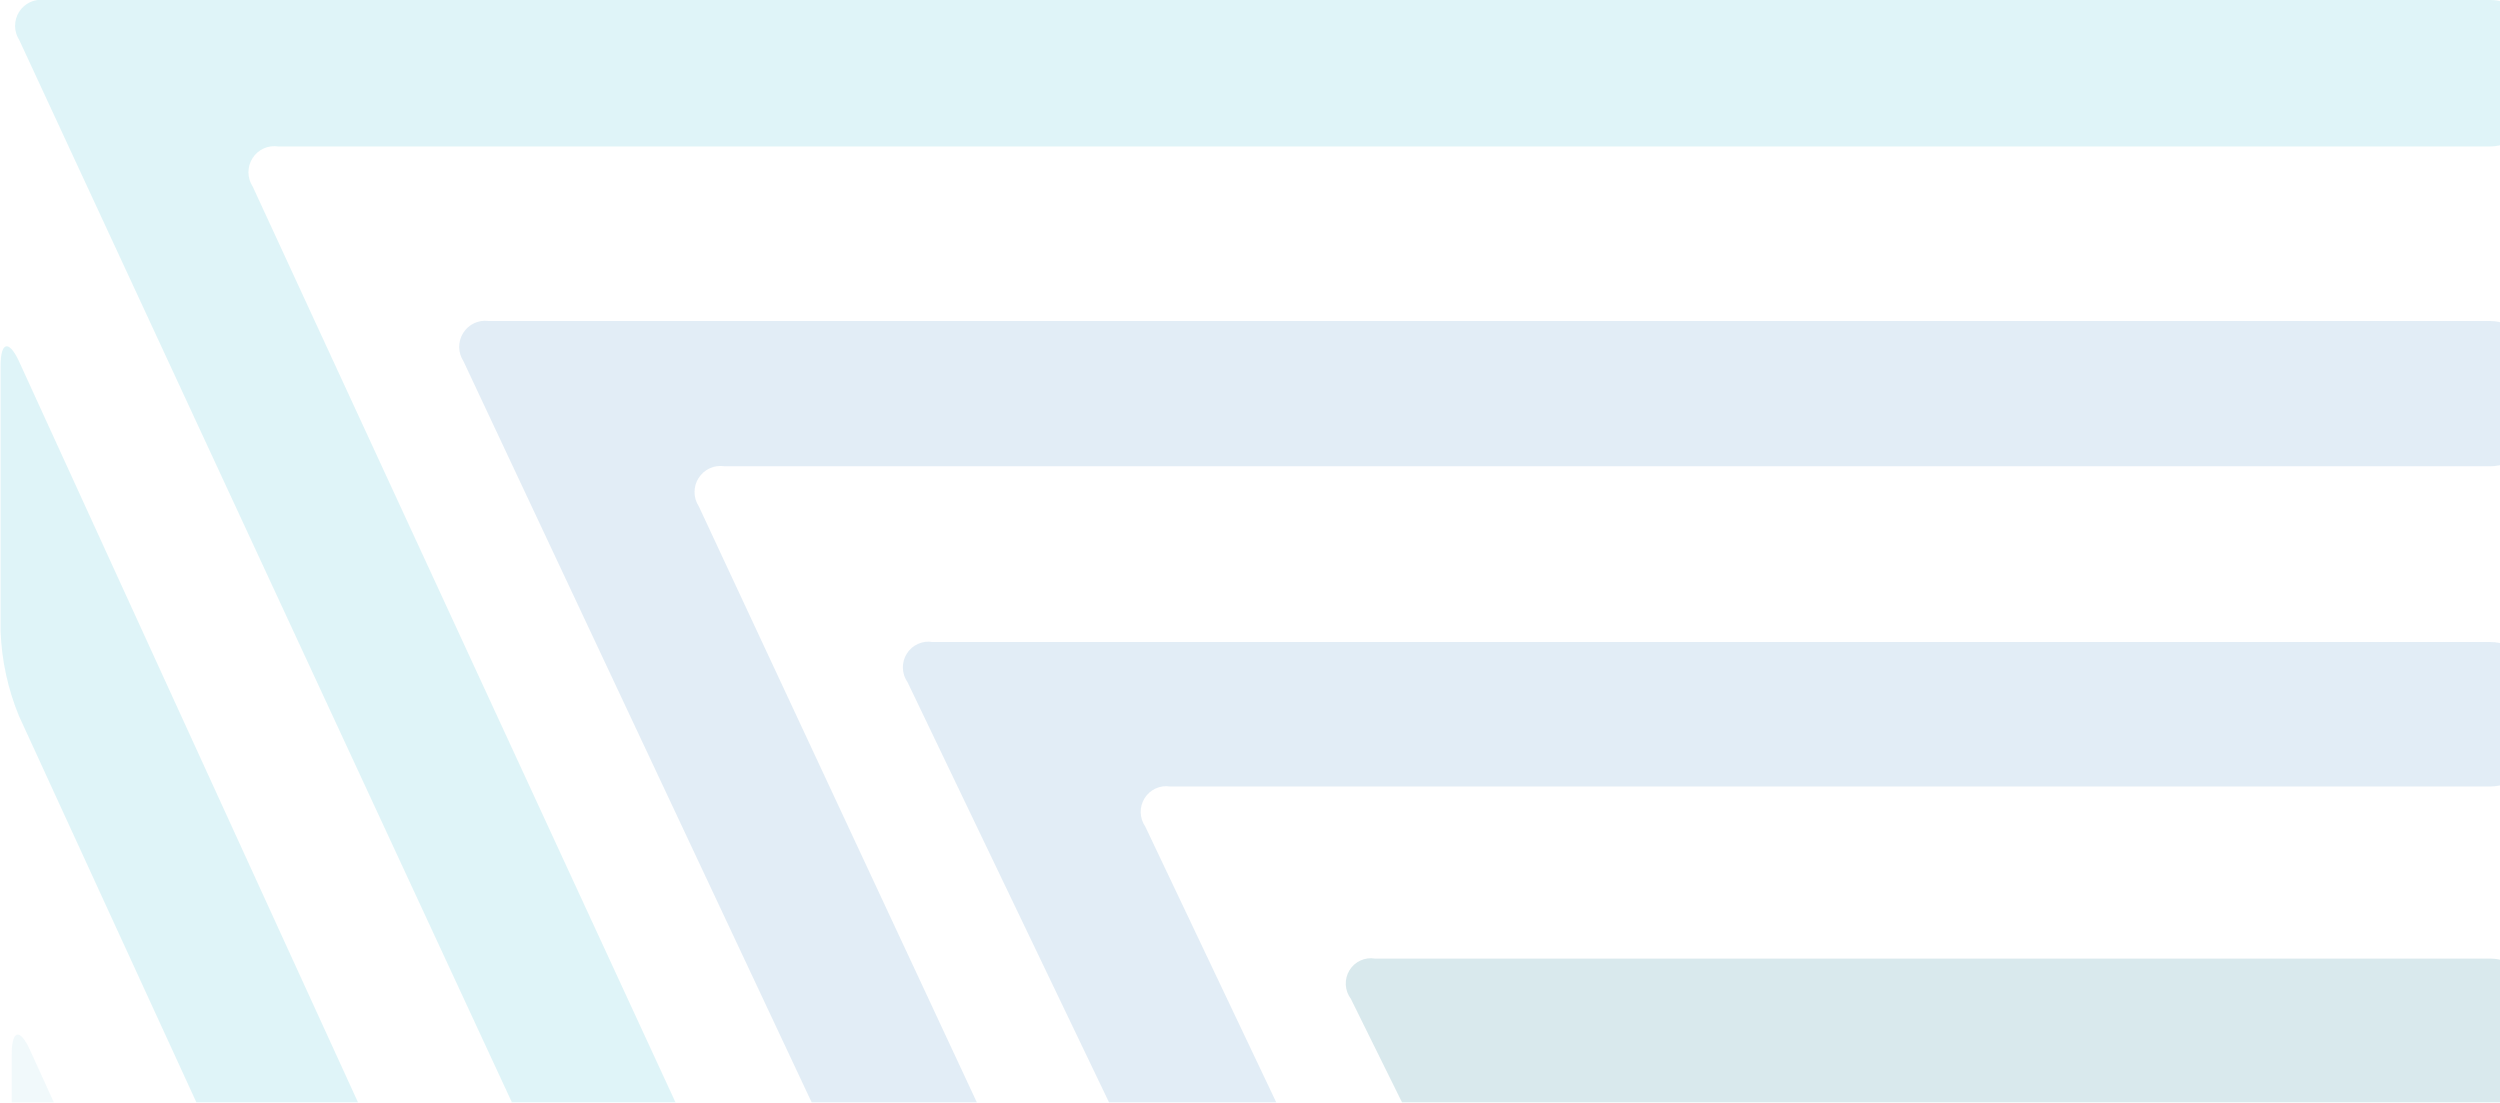 <svg width="390" height="172" viewBox="0 0 390 172" fill="none" xmlns="http://www.w3.org/2000/svg">
<g opacity="0.15" clip-path="url(#clip0_1195_19175)">
<path d="M4.686 163.815C3.133 160.372 1.828 160.622 1.828 164.441V205.567C1.956 210.212 2.925 214.794 4.686 219.088L29.913 273.923C31.529 277.938 31.529 282.429 29.913 286.443L5.059 340.903C3.292 345.088 2.302 349.565 2.139 354.111V396.301C2.139 400.12 3.443 400.433 4.997 396.927L54.829 286.318C56.365 282.288 56.365 277.828 54.829 273.798L4.686 163.815Z" fill="#A3D8E7"/>
<path d="M2.949 56.335C1.396 53.017 0.091 53.268 0.091 57.086V98.463C0.256 103.002 1.224 107.475 2.949 111.671L77.51 274.049C79.046 278.079 79.046 282.539 77.51 286.568L4.627 452.952C2.927 457.176 1.981 461.668 1.83 466.223V508.539C1.83 512.357 3.073 512.608 4.627 509.165L102.489 286.443C104.013 282.411 104.013 277.956 102.489 273.924L2.949 56.335Z" fill="#28B8CE"/>
<path d="M152.507 286.57C154.042 282.54 154.042 278.08 152.507 274.05L39.422 29.107C38.993 28.45 38.762 27.682 38.757 26.896C38.752 26.11 38.973 25.339 39.394 24.677C39.814 24.015 40.416 23.49 41.127 23.165C41.838 22.84 42.627 22.73 43.398 22.847H388.494C390.312 22.831 392.051 22.091 393.331 20.79C394.611 19.489 395.329 17.731 395.329 15.899V6.947C395.337 6.038 395.166 5.136 394.827 4.293C394.487 3.45 393.985 2.684 393.349 2.038C392.714 1.392 391.957 0.879 391.124 0.529C390.291 0.179 389.397 -0.001 388.494 -0.001H6.925C6.158 -0.104 5.378 0.017 4.678 0.347C3.978 0.678 3.386 1.204 2.974 1.863C2.561 2.523 2.346 3.287 2.352 4.066C2.359 4.846 2.587 5.607 3.011 6.259L127.28 274.238C128.846 278.262 128.846 282.734 127.28 286.758L4.688 560.872C4.282 561.537 4.071 562.306 4.08 563.088C4.09 563.87 4.32 564.633 4.743 565.288C5.165 565.944 5.764 566.465 6.47 566.791C7.175 567.117 7.958 567.235 8.727 567.131H388.494C390.323 567.131 392.078 566.399 393.371 565.096C394.664 563.793 395.391 562.026 395.391 560.183V551.294C395.327 549.495 394.572 547.791 393.285 546.542C391.999 545.293 390.281 544.595 388.494 544.596H44.206C43.437 544.7 42.654 544.582 41.949 544.256C41.243 543.93 40.644 543.409 40.221 542.753C39.798 542.098 39.569 541.335 39.559 540.553C39.55 539.771 39.76 539.002 40.167 538.336L152.507 286.57Z" fill="#28B8CE"/>
<path d="M200.041 286.632C201.607 282.608 201.607 278.137 200.041 274.112L109.014 78.996C108.585 78.34 108.354 77.572 108.349 76.786C108.344 75.999 108.565 75.229 108.986 74.567C109.407 73.904 110.009 73.379 110.719 73.055C111.43 72.73 112.219 72.619 112.99 72.737H388.495C389.393 72.737 390.282 72.558 391.111 72.213C391.94 71.867 392.694 71.359 393.328 70.72C393.963 70.081 394.466 69.321 394.81 68.486C395.153 67.651 395.33 66.755 395.33 65.851V56.9C395.298 55.089 394.565 53.363 393.289 52.089C392.012 50.815 390.292 50.092 388.495 50.076H76.207C75.44 49.973 74.66 50.094 73.96 50.425C73.259 50.755 72.668 51.281 72.255 51.941C71.843 52.6 71.627 53.365 71.634 54.144C71.64 54.923 71.869 55.684 72.292 56.336L174.814 274.551C176.399 278.571 176.399 283.05 174.814 287.07L74.032 510.605C73.603 511.262 73.372 512.03 73.367 512.816C73.362 513.602 73.583 514.373 74.004 515.035C74.425 515.697 75.027 516.223 75.737 516.547C76.448 516.872 77.237 516.982 78.008 516.865H388.682C390.5 516.865 392.245 516.142 393.537 514.852C394.828 513.563 395.562 511.811 395.579 509.979V500.778C395.579 498.935 394.852 497.168 393.559 495.864C392.265 494.561 390.511 493.829 388.682 493.829H113.674C112.905 493.933 112.122 493.816 111.417 493.489C110.711 493.163 110.112 492.642 109.689 491.986C109.266 491.331 109.037 490.568 109.027 489.786C109.018 489.004 109.228 488.236 109.635 487.57L200.041 286.632Z" fill="#3F88C0"/>
<path d="M247.637 286.696C249.221 282.676 249.221 278.197 247.637 274.177L178.667 128.951C178.221 128.309 177.971 127.548 177.949 126.765C177.927 125.981 178.134 125.208 178.545 124.541C178.955 123.875 179.55 123.344 180.257 123.015C180.963 122.686 181.75 122.574 182.52 122.691H388.496C390.325 122.691 392.08 121.959 393.373 120.656C394.667 119.353 395.393 117.586 395.393 115.743V106.791C395.313 105.003 394.551 103.315 393.267 102.079C391.982 100.843 390.273 100.154 388.496 100.156H145.488C144.713 100.024 143.917 100.125 143.2 100.448C142.482 100.771 141.876 101.301 141.457 101.97C141.039 102.64 140.826 103.42 140.847 104.211C140.867 105.002 141.12 105.769 141.573 106.416L222.348 274.865C223.965 278.88 223.965 283.371 222.348 287.385L143.375 460.342C142.946 460.998 142.715 461.766 142.71 462.552C142.705 463.338 142.927 464.109 143.347 464.771C143.768 465.434 144.37 465.959 145.081 466.283C145.791 466.608 146.58 466.719 147.352 466.601H388.496C390.315 466.601 392.06 465.878 393.351 464.588C394.643 463.299 395.377 461.548 395.393 459.716V450.702C395.377 448.87 394.643 447.118 393.351 445.829C392.06 444.539 390.315 443.816 388.496 443.816H183.452C182.683 443.92 181.9 443.802 181.195 443.476C180.489 443.15 179.89 442.628 179.467 441.973C179.044 441.317 178.815 440.554 178.805 439.772C178.796 438.991 179.006 438.222 179.413 437.556L247.637 286.696Z" fill="#3F88C0"/>
<path d="M252.667 393.548C251.903 393.638 251.129 393.51 250.434 393.179C249.738 392.847 249.149 392.325 248.734 391.672C248.32 391.019 248.096 390.261 248.088 389.486C248.08 388.711 248.289 387.949 248.691 387.288L295.167 287.132C296.797 283.12 296.797 278.624 295.167 274.613L248.256 178.839C247.776 178.203 247.5 177.436 247.462 176.639C247.424 175.842 247.628 175.052 248.045 174.374C248.463 173.696 249.074 173.161 249.8 172.841C250.525 172.52 251.33 172.429 252.108 172.579H388.494C390.323 172.579 392.077 171.847 393.371 170.544C394.664 169.241 395.391 167.473 395.391 165.631V156.491C395.391 154.648 394.664 152.881 393.371 151.578C392.077 150.275 390.323 149.543 388.494 149.543H214.517C213.743 149.409 212.948 149.512 212.234 149.839C211.52 150.166 210.919 150.701 210.511 151.376C210.102 152.05 209.905 152.833 209.943 153.623C209.981 154.412 210.254 155.172 210.726 155.803L269.506 274.738C270.336 276.719 270.764 278.847 270.764 280.998C270.764 283.148 270.336 285.276 269.506 287.257L210.851 410.073C210.404 410.716 210.154 411.476 210.133 412.26C210.111 413.044 210.318 413.817 210.728 414.483C211.138 415.15 211.733 415.68 212.44 416.009C213.147 416.338 213.933 416.451 214.703 416.333H388.68C390.509 416.333 392.264 415.601 393.557 414.298C394.85 412.995 395.577 411.228 395.577 409.385V400.621C395.561 398.789 394.827 397.038 393.535 395.748C392.243 394.459 390.499 393.735 388.68 393.736L252.667 393.548Z" fill="#006B84"/>
</g>
<defs>
<clipPath id="clip0_1195_19175">
<rect width="406" height="172" fill="white"/>
</clipPath>
</defs>
</svg>
